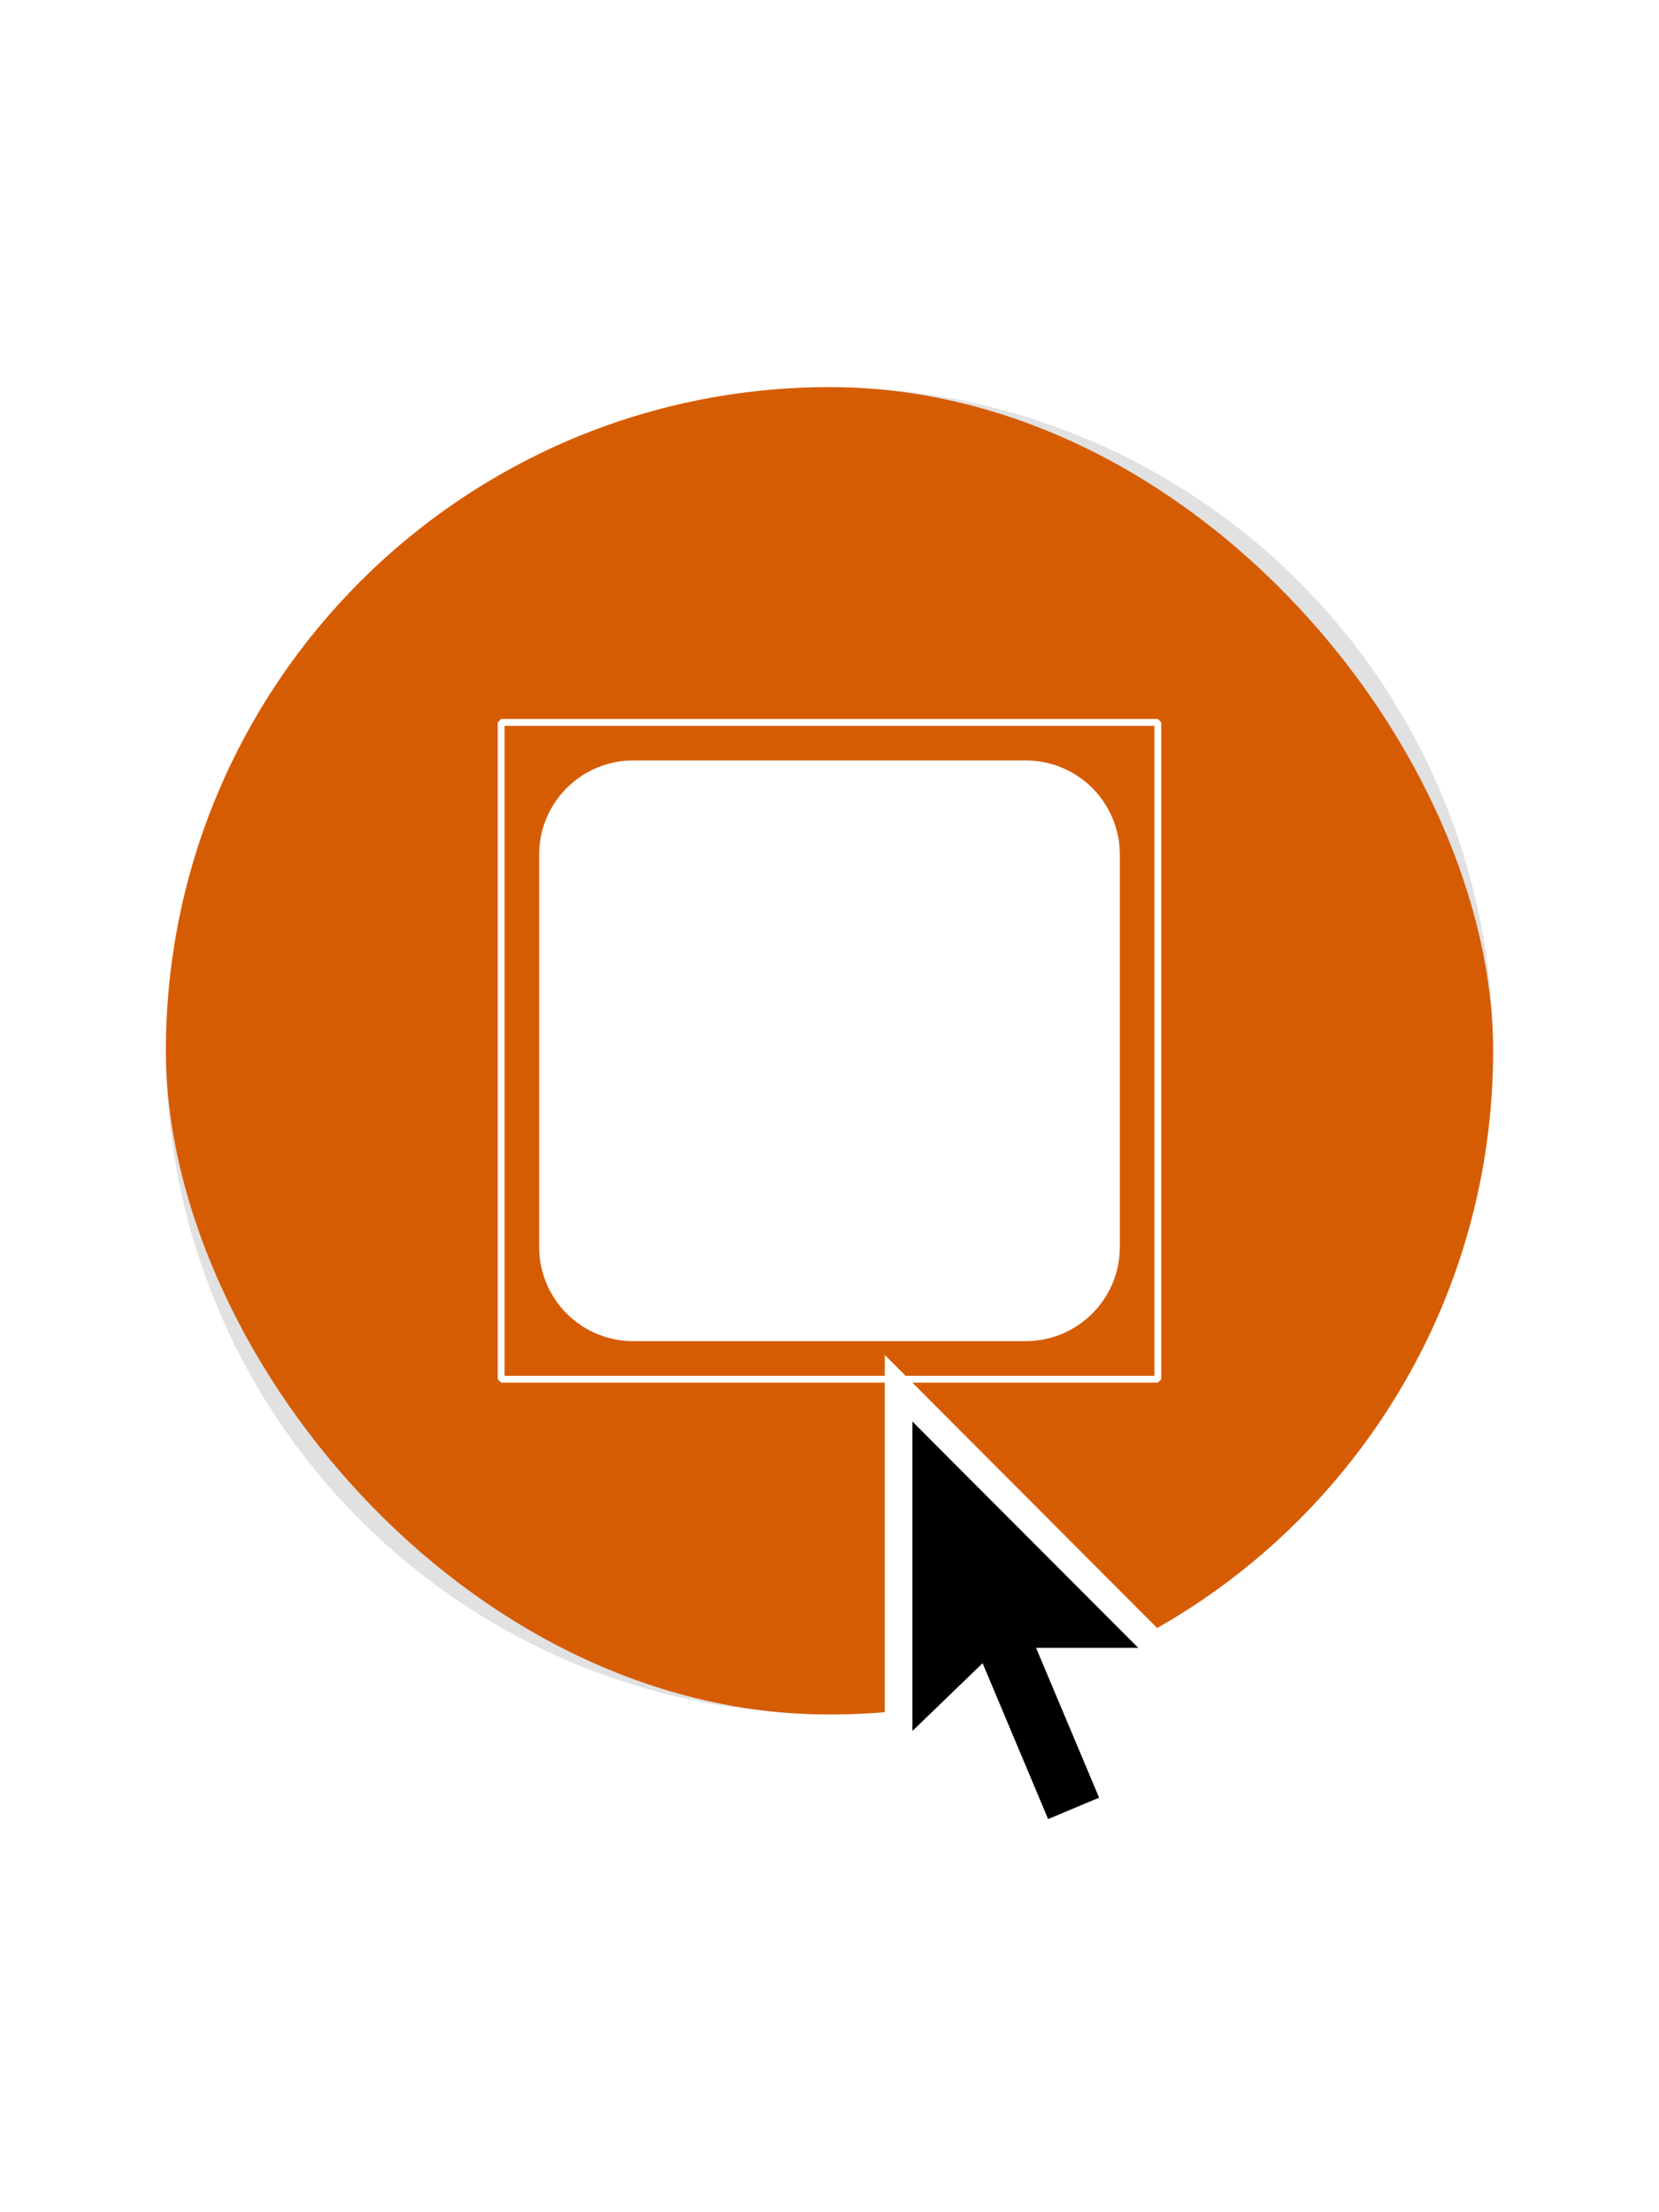 <svg width="60" height="80" fill="none" xmlns="http://www.w3.org/2000/svg"><rect x="6" y="14" width="48" height="48" rx="24" fill="#F36805"/><circle cx="30" cy="38" r="24" fill="#000" fill-opacity=".12"/><g clip-path="url(#interactive-state-active__a)"><path fill-rule="evenodd" clip-rule="evenodd" d="M18.124 26h23.752l.124.124v23.752l-.124.124H18.124L18 49.876V26.124l.124-.124Zm23.627 23.75V26.249H18.248v23.503h23.503ZM22.903 27.5h14.194a3.403 3.403 0 0 1 3.403 3.403v14.194a3.403 3.403 0 0 1-3.403 3.403H22.903a3.403 3.403 0 0 1-3.403-3.403V30.903a3.403 3.403 0 0 1 3.403-3.403Z" fill="#fff"/></g><g filter="url(#interactive-state-active__b)" fill-rule="evenodd" clip-rule="evenodd"><path d="M32 63.015V47l11.591 11.619H36.81l-.411.124L32 63.015Z" fill="#fff"/><path d="m41.085 63.69-3.605 1.535-4.682-11.09 3.686-1.552 4.6 11.107Z" fill="#fff"/><path d="m39.75 63.009-1.843.774-3.1-7.374 1.84-.775 3.104 7.375Z" fill="#000"/><path d="M33 49.407v11.188l2.969-2.866.428-.139h4.768L33 49.407Z" fill="#000"/></g><defs><clipPath id="interactive-state-active__a"><path fill="#fff" transform="translate(18 26)" d="M0 0h24v24H0z"/></clipPath><filter id="interactive-state-active__b" x="29" y="46" width="17.591" height="24.225" filterUnits="userSpaceOnUse" color-interpolation-filters="sRGB"><feFlood flood-opacity="0" result="BackgroundImageFix"/><feColorMatrix in="SourceAlpha" values="0 0 0 0 0 0 0 0 0 0 0 0 0 0 0 0 0 0 127 0" result="hardAlpha"/><feOffset dy="2"/><feGaussianBlur stdDeviation="1.5"/><feColorMatrix values="0 0 0 0 0 0 0 0 0 0 0 0 0 0 0 0 0 0 0.403 0"/><feBlend in2="BackgroundImageFix" result="effect1_dropShadow_553_13673"/><feBlend in="SourceGraphic" in2="effect1_dropShadow_553_13673" result="shape"/></filter></defs></svg>